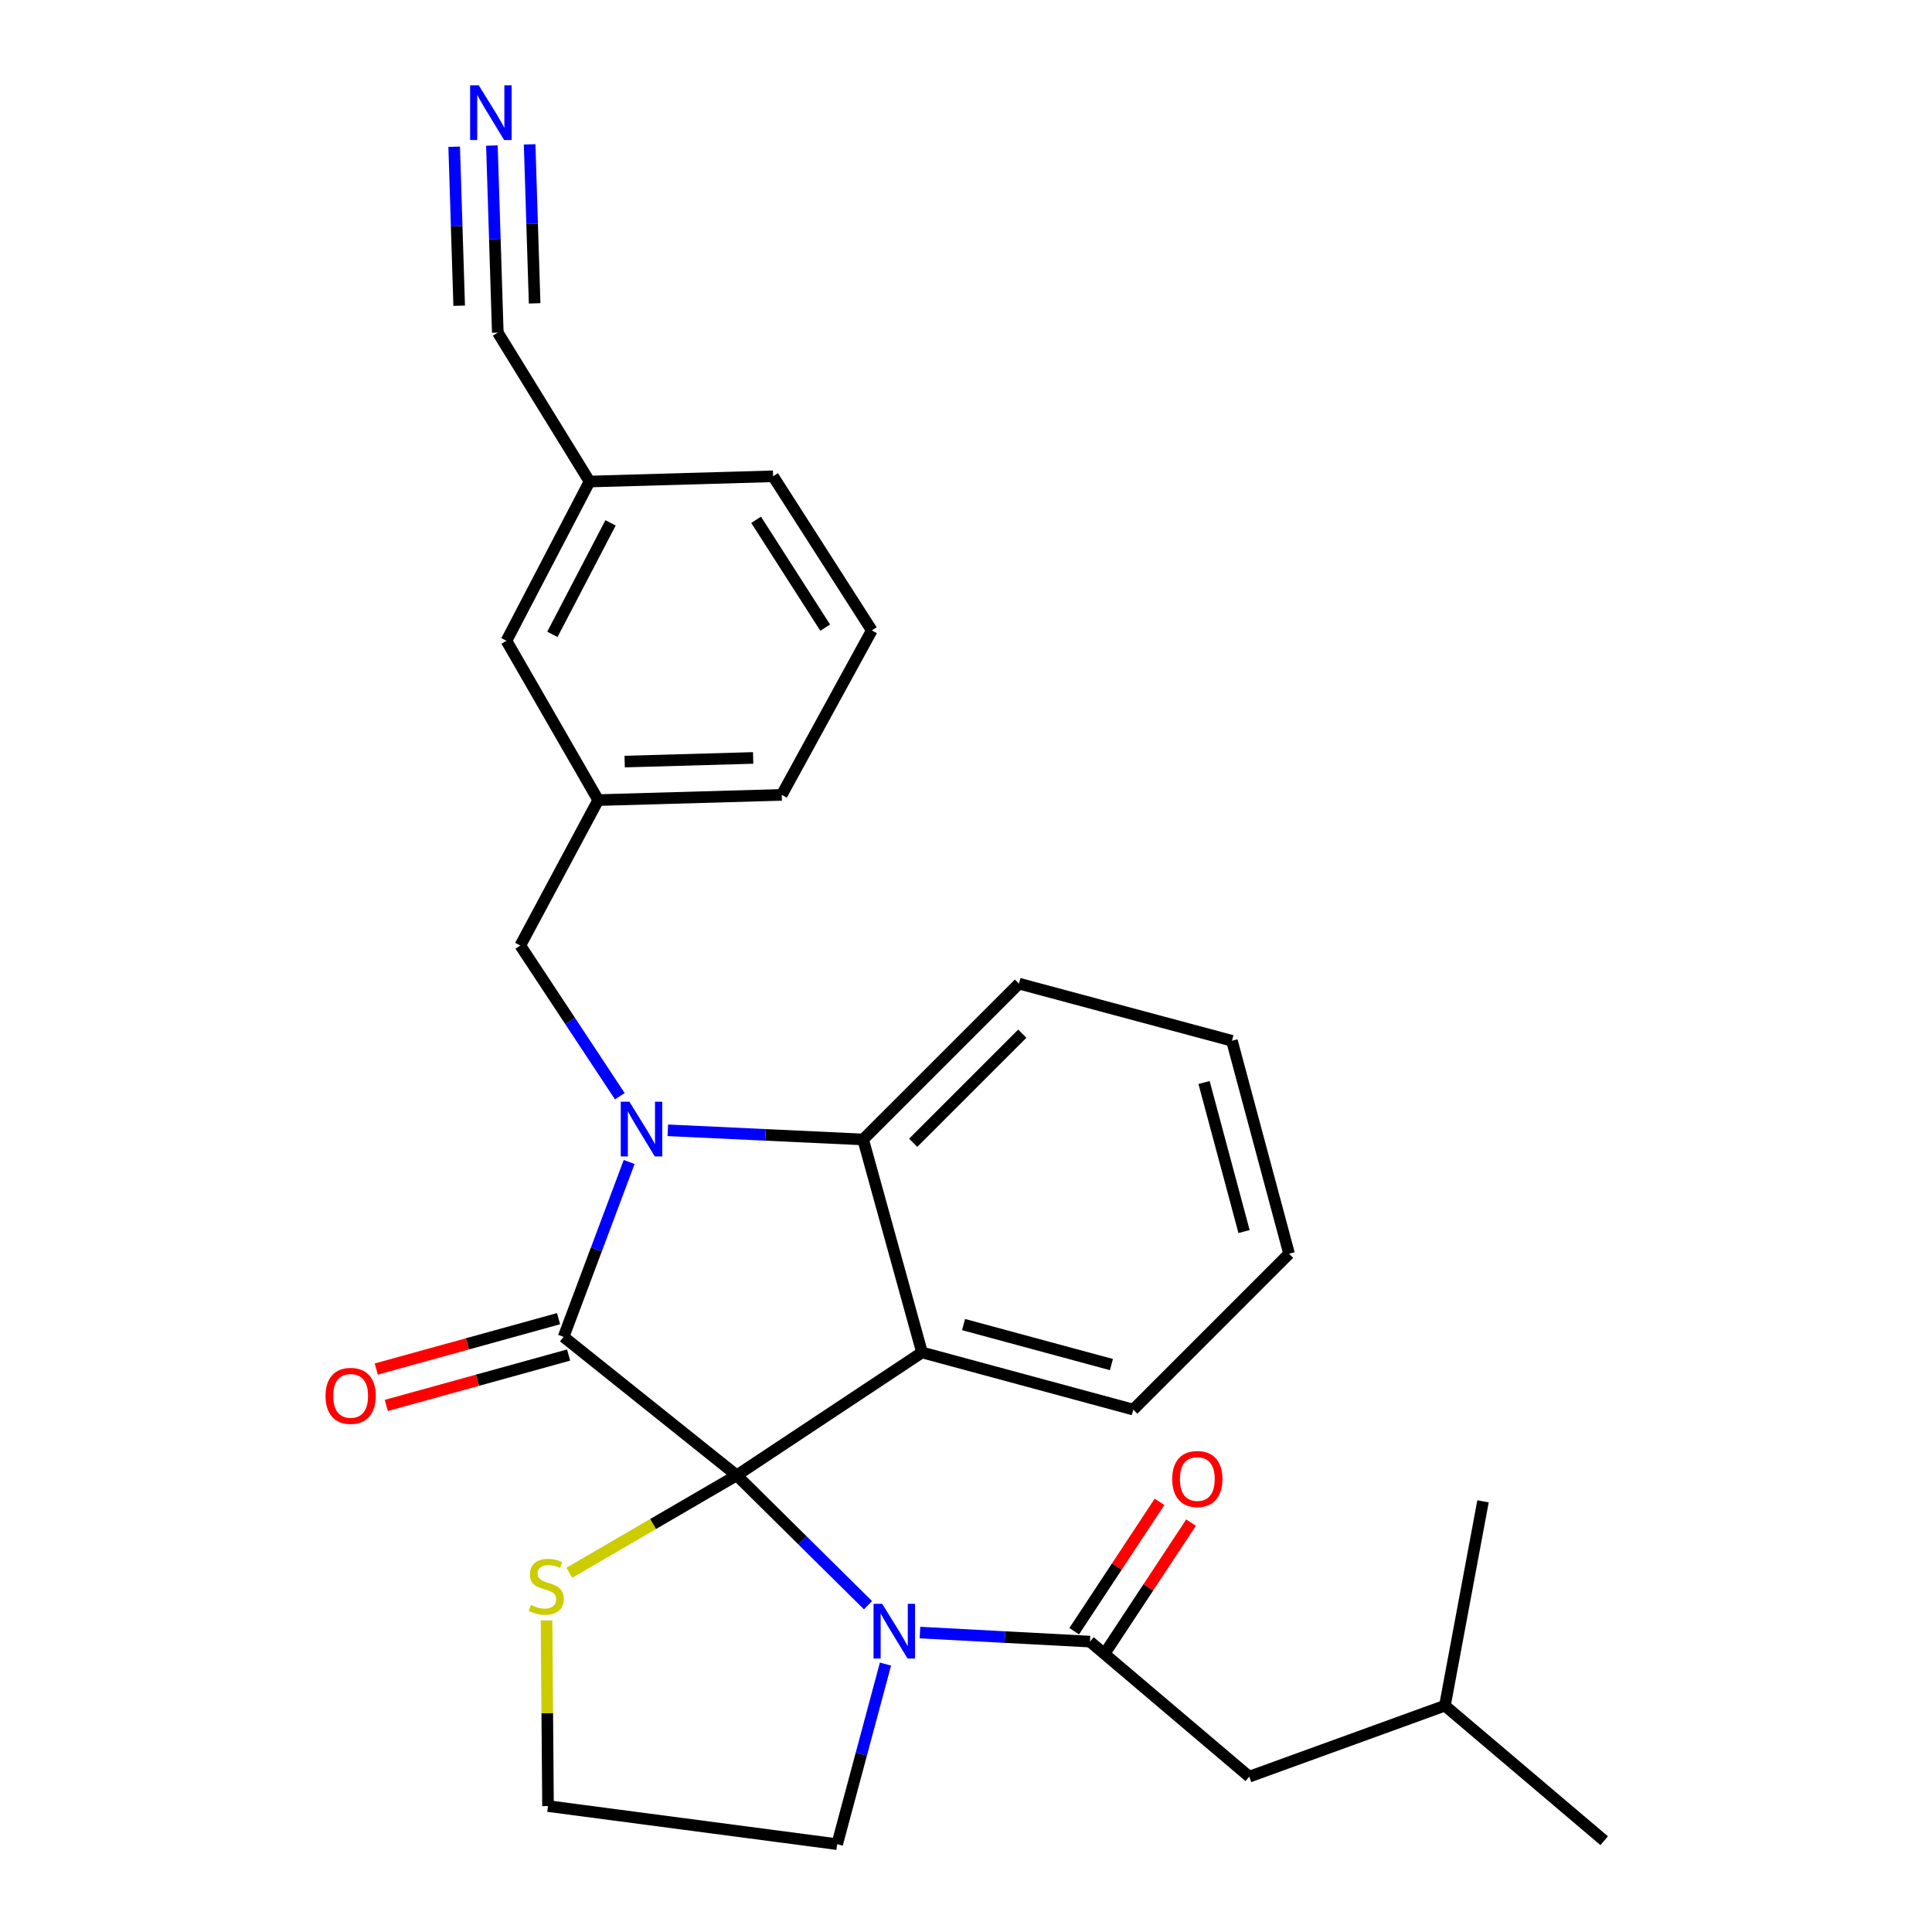 <?xml version='1.0' encoding='iso-8859-1'?>
<svg version='1.1' baseProfile='full'
              xmlns='http://www.w3.org/2000/svg'
                      xmlns:rdkit='http://www.rdkit.org/xml'
                      xmlns:xlink='http://www.w3.org/1999/xlink'
                  xml:space='preserve'
width='1000px' height='1000px' viewBox='0 0 1000 1000'>
<!-- END OF HEADER -->
<rect style='opacity:1.0;fill:#FFFFFF;stroke:none' width='1000' height='1000' x='0' y='0'> </rect>
<path class='bond-0' d='M 646.613,919.597 L 747.888,882.847' style='fill:none;fill-rule:evenodd;stroke:#000000;stroke-width:6px;stroke-linecap:butt;stroke-linejoin:miter;stroke-opacity:1' />
<path class='bond-1' d='M 646.613,919.597 L 564.159,849.689' style='fill:none;fill-rule:evenodd;stroke:#000000;stroke-width:6px;stroke-linecap:butt;stroke-linejoin:miter;stroke-opacity:1' />
<path class='bond-2' d='M 449.277,830.845 L 415.304,797.238' style='fill:none;fill-rule:evenodd;stroke:#0000FF;stroke-width:6px;stroke-linecap:butt;stroke-linejoin:miter;stroke-opacity:1' />
<path class='bond-2' d='M 415.304,797.238 L 381.331,763.632' style='fill:none;fill-rule:evenodd;stroke:#000000;stroke-width:6px;stroke-linecap:butt;stroke-linejoin:miter;stroke-opacity:1' />
<path class='bond-3' d='M 476.16,845.012 L 520.159,847.351' style='fill:none;fill-rule:evenodd;stroke:#0000FF;stroke-width:6px;stroke-linecap:butt;stroke-linejoin:miter;stroke-opacity:1' />
<path class='bond-3' d='M 520.159,847.351 L 564.159,849.689' style='fill:none;fill-rule:evenodd;stroke:#000000;stroke-width:6px;stroke-linecap:butt;stroke-linejoin:miter;stroke-opacity:1' />
<path class='bond-4' d='M 458.322,861.319 L 445.821,907.932' style='fill:none;fill-rule:evenodd;stroke:#0000FF;stroke-width:6px;stroke-linecap:butt;stroke-linejoin:miter;stroke-opacity:1' />
<path class='bond-4' d='M 445.821,907.932 L 433.319,954.545' style='fill:none;fill-rule:evenodd;stroke:#000000;stroke-width:6px;stroke-linecap:butt;stroke-linejoin:miter;stroke-opacity:1' />
<path class='bond-5' d='M 572.313,855.068 L 594.398,821.587' style='fill:none;fill-rule:evenodd;stroke:#000000;stroke-width:6px;stroke-linecap:butt;stroke-linejoin:miter;stroke-opacity:1' />
<path class='bond-5' d='M 594.398,821.587 L 616.483,788.106' style='fill:none;fill-rule:evenodd;stroke:#FF0000;stroke-width:6px;stroke-linecap:butt;stroke-linejoin:miter;stroke-opacity:1' />
<path class='bond-5' d='M 556.005,844.311 L 578.09,810.83' style='fill:none;fill-rule:evenodd;stroke:#000000;stroke-width:6px;stroke-linecap:butt;stroke-linejoin:miter;stroke-opacity:1' />
<path class='bond-5' d='M 578.09,810.83 L 600.175,777.349' style='fill:none;fill-rule:evenodd;stroke:#FF0000;stroke-width:6px;stroke-linecap:butt;stroke-linejoin:miter;stroke-opacity:1' />
<path class='bond-6' d='M 747.888,882.847 L 830.32,952.744' style='fill:none;fill-rule:evenodd;stroke:#000000;stroke-width:6px;stroke-linecap:butt;stroke-linejoin:miter;stroke-opacity:1' />
<path class='bond-7' d='M 747.888,882.847 L 767.609,777.09' style='fill:none;fill-rule:evenodd;stroke:#000000;stroke-width:6px;stroke-linecap:butt;stroke-linejoin:miter;stroke-opacity:1' />
<path class='bond-8' d='M 667.224,648.931 L 637.648,538.703' style='fill:none;fill-rule:evenodd;stroke:#000000;stroke-width:6px;stroke-linecap:butt;stroke-linejoin:miter;stroke-opacity:1' />
<path class='bond-8' d='M 643.919,637.46 L 623.216,560.3' style='fill:none;fill-rule:evenodd;stroke:#000000;stroke-width:6px;stroke-linecap:butt;stroke-linejoin:miter;stroke-opacity:1' />
<path class='bond-9' d='M 667.224,648.931 L 586.571,729.595' style='fill:none;fill-rule:evenodd;stroke:#000000;stroke-width:6px;stroke-linecap:butt;stroke-linejoin:miter;stroke-opacity:1' />
<path class='bond-10' d='M 637.648,538.703 L 527.42,509.127' style='fill:none;fill-rule:evenodd;stroke:#000000;stroke-width:6px;stroke-linecap:butt;stroke-linejoin:miter;stroke-opacity:1' />
<path class='bond-11' d='M 527.42,509.127 L 446.756,589.779' style='fill:none;fill-rule:evenodd;stroke:#000000;stroke-width:6px;stroke-linecap:butt;stroke-linejoin:miter;stroke-opacity:1' />
<path class='bond-11' d='M 529.133,535.04 L 472.669,591.497' style='fill:none;fill-rule:evenodd;stroke:#000000;stroke-width:6px;stroke-linecap:butt;stroke-linejoin:miter;stroke-opacity:1' />
<path class='bond-12' d='M 586.571,729.595 L 477.233,700.019' style='fill:none;fill-rule:evenodd;stroke:#000000;stroke-width:6px;stroke-linecap:butt;stroke-linejoin:miter;stroke-opacity:1' />
<path class='bond-12' d='M 575.272,706.3 L 498.735,685.597' style='fill:none;fill-rule:evenodd;stroke:#000000;stroke-width:6px;stroke-linecap:butt;stroke-linejoin:miter;stroke-opacity:1' />
<path class='bond-13' d='M 477.233,700.019 L 446.756,589.779' style='fill:none;fill-rule:evenodd;stroke:#000000;stroke-width:6px;stroke-linecap:butt;stroke-linejoin:miter;stroke-opacity:1' />
<path class='bond-14' d='M 477.233,700.019 L 381.331,763.632' style='fill:none;fill-rule:evenodd;stroke:#000000;stroke-width:6px;stroke-linecap:butt;stroke-linejoin:miter;stroke-opacity:1' />
<path class='bond-15' d='M 446.756,589.779 L 396.206,587.412' style='fill:none;fill-rule:evenodd;stroke:#000000;stroke-width:6px;stroke-linecap:butt;stroke-linejoin:miter;stroke-opacity:1' />
<path class='bond-15' d='M 396.206,587.412 L 345.656,585.044' style='fill:none;fill-rule:evenodd;stroke:#0000FF;stroke-width:6px;stroke-linecap:butt;stroke-linejoin:miter;stroke-opacity:1' />
<path class='bond-16' d='M 325.658,601.439 L 308.686,646.697' style='fill:none;fill-rule:evenodd;stroke:#0000FF;stroke-width:6px;stroke-linecap:butt;stroke-linejoin:miter;stroke-opacity:1' />
<path class='bond-16' d='M 308.686,646.697 L 291.713,691.955' style='fill:none;fill-rule:evenodd;stroke:#000000;stroke-width:6px;stroke-linecap:butt;stroke-linejoin:miter;stroke-opacity:1' />
<path class='bond-17' d='M 320.813,567.401 L 295.057,528.403' style='fill:none;fill-rule:evenodd;stroke:#0000FF;stroke-width:6px;stroke-linecap:butt;stroke-linejoin:miter;stroke-opacity:1' />
<path class='bond-17' d='M 295.057,528.403 L 269.301,489.406' style='fill:none;fill-rule:evenodd;stroke:#000000;stroke-width:6px;stroke-linecap:butt;stroke-linejoin:miter;stroke-opacity:1' />
<path class='bond-18' d='M 291.713,691.955 L 381.331,763.632' style='fill:none;fill-rule:evenodd;stroke:#000000;stroke-width:6px;stroke-linecap:butt;stroke-linejoin:miter;stroke-opacity:1' />
<path class='bond-19' d='M 289.111,682.54 L 241.931,695.581' style='fill:none;fill-rule:evenodd;stroke:#000000;stroke-width:6px;stroke-linecap:butt;stroke-linejoin:miter;stroke-opacity:1' />
<path class='bond-19' d='M 241.931,695.581 L 194.752,708.622' style='fill:none;fill-rule:evenodd;stroke:#FF0000;stroke-width:6px;stroke-linecap:butt;stroke-linejoin:miter;stroke-opacity:1' />
<path class='bond-19' d='M 294.316,701.37 L 247.136,714.411' style='fill:none;fill-rule:evenodd;stroke:#000000;stroke-width:6px;stroke-linecap:butt;stroke-linejoin:miter;stroke-opacity:1' />
<path class='bond-19' d='M 247.136,714.411 L 199.957,727.452' style='fill:none;fill-rule:evenodd;stroke:#FF0000;stroke-width:6px;stroke-linecap:butt;stroke-linejoin:miter;stroke-opacity:1' />
<path class='bond-20' d='M 381.331,763.632 L 338.005,788.846' style='fill:none;fill-rule:evenodd;stroke:#000000;stroke-width:6px;stroke-linecap:butt;stroke-linejoin:miter;stroke-opacity:1' />
<path class='bond-20' d='M 338.005,788.846 L 294.68,814.06' style='fill:none;fill-rule:evenodd;stroke:#CCCC00;stroke-width:6px;stroke-linecap:butt;stroke-linejoin:miter;stroke-opacity:1' />
<path class='bond-21' d='M 282.888,838.729 L 283.269,886.777' style='fill:none;fill-rule:evenodd;stroke:#CCCC00;stroke-width:6px;stroke-linecap:butt;stroke-linejoin:miter;stroke-opacity:1' />
<path class='bond-21' d='M 283.269,886.777 L 283.649,934.825' style='fill:none;fill-rule:evenodd;stroke:#000000;stroke-width:6px;stroke-linecap:butt;stroke-linejoin:miter;stroke-opacity:1' />
<path class='bond-22' d='M 433.319,954.545 L 283.649,934.825' style='fill:none;fill-rule:evenodd;stroke:#000000;stroke-width:6px;stroke-linecap:butt;stroke-linejoin:miter;stroke-opacity:1' />
<path class='bond-23' d='M 254.608,75.332 L 256.132,123.739' style='fill:none;fill-rule:evenodd;stroke:#0000FF;stroke-width:6px;stroke-linecap:butt;stroke-linejoin:miter;stroke-opacity:1' />
<path class='bond-23' d='M 256.132,123.739 L 257.655,172.146' style='fill:none;fill-rule:evenodd;stroke:#000000;stroke-width:6px;stroke-linecap:butt;stroke-linejoin:miter;stroke-opacity:1' />
<path class='bond-23' d='M 235.082,75.946 L 236.376,117.092' style='fill:none;fill-rule:evenodd;stroke:#0000FF;stroke-width:6px;stroke-linecap:butt;stroke-linejoin:miter;stroke-opacity:1' />
<path class='bond-23' d='M 236.376,117.092 L 237.671,158.238' style='fill:none;fill-rule:evenodd;stroke:#000000;stroke-width:6px;stroke-linecap:butt;stroke-linejoin:miter;stroke-opacity:1' />
<path class='bond-23' d='M 274.135,74.717 L 275.43,115.863' style='fill:none;fill-rule:evenodd;stroke:#0000FF;stroke-width:6px;stroke-linecap:butt;stroke-linejoin:miter;stroke-opacity:1' />
<path class='bond-23' d='M 275.43,115.863 L 276.725,157.009' style='fill:none;fill-rule:evenodd;stroke:#000000;stroke-width:6px;stroke-linecap:butt;stroke-linejoin:miter;stroke-opacity:1' />
<path class='bond-24' d='M 257.655,172.146 L 305.15,249.239' style='fill:none;fill-rule:evenodd;stroke:#000000;stroke-width:6px;stroke-linecap:butt;stroke-linejoin:miter;stroke-opacity:1' />
<path class='bond-25' d='M 305.15,249.239 L 262.137,331.671' style='fill:none;fill-rule:evenodd;stroke:#000000;stroke-width:6px;stroke-linecap:butt;stroke-linejoin:miter;stroke-opacity:1' />
<path class='bond-25' d='M 316.018,270.641 L 285.909,328.344' style='fill:none;fill-rule:evenodd;stroke:#000000;stroke-width:6px;stroke-linecap:butt;stroke-linejoin:miter;stroke-opacity:1' />
<path class='bond-26' d='M 305.15,249.239 L 400.151,246.536' style='fill:none;fill-rule:evenodd;stroke:#000000;stroke-width:6px;stroke-linecap:butt;stroke-linejoin:miter;stroke-opacity:1' />
<path class='bond-27' d='M 262.137,331.671 L 309.632,414.126' style='fill:none;fill-rule:evenodd;stroke:#000000;stroke-width:6px;stroke-linecap:butt;stroke-linejoin:miter;stroke-opacity:1' />
<path class='bond-28' d='M 309.632,414.126 L 269.301,489.406' style='fill:none;fill-rule:evenodd;stroke:#000000;stroke-width:6px;stroke-linecap:butt;stroke-linejoin:miter;stroke-opacity:1' />
<path class='bond-29' d='M 309.632,414.126 L 404.633,411.434' style='fill:none;fill-rule:evenodd;stroke:#000000;stroke-width:6px;stroke-linecap:butt;stroke-linejoin:miter;stroke-opacity:1' />
<path class='bond-29' d='M 323.329,394.193 L 389.83,392.309' style='fill:none;fill-rule:evenodd;stroke:#000000;stroke-width:6px;stroke-linecap:butt;stroke-linejoin:miter;stroke-opacity:1' />
<path class='bond-30' d='M 451.239,326.299 L 400.151,246.536' style='fill:none;fill-rule:evenodd;stroke:#000000;stroke-width:6px;stroke-linecap:butt;stroke-linejoin:miter;stroke-opacity:1' />
<path class='bond-30' d='M 427.124,324.871 L 391.363,269.037' style='fill:none;fill-rule:evenodd;stroke:#000000;stroke-width:6px;stroke-linecap:butt;stroke-linejoin:miter;stroke-opacity:1' />
<path class='bond-31' d='M 451.239,326.299 L 404.633,411.434' style='fill:none;fill-rule:evenodd;stroke:#000000;stroke-width:6px;stroke-linecap:butt;stroke-linejoin:miter;stroke-opacity:1' />
<path  class='atom-1' d='M 456.624 830.146
L 465.904 845.146
Q 466.824 846.626, 468.304 849.306
Q 469.784 851.986, 469.864 852.146
L 469.864 830.146
L 473.624 830.146
L 473.624 858.466
L 469.744 858.466
L 459.784 842.066
Q 458.624 840.146, 457.384 837.946
Q 456.184 835.746, 455.824 835.066
L 455.824 858.466
L 452.144 858.466
L 452.144 830.146
L 456.624 830.146
' fill='#0000FF'/>
<path  class='atom-3' d='M 606.729 765.524
Q 606.729 758.724, 610.089 754.924
Q 613.449 751.124, 619.729 751.124
Q 626.009 751.124, 629.369 754.924
Q 632.729 758.724, 632.729 765.524
Q 632.729 772.404, 629.329 776.324
Q 625.929 780.204, 619.729 780.204
Q 613.489 780.204, 610.089 776.324
Q 606.729 772.444, 606.729 765.524
M 619.729 777.004
Q 624.049 777.004, 626.369 774.124
Q 628.729 771.204, 628.729 765.524
Q 628.729 759.964, 626.369 757.164
Q 624.049 754.324, 619.729 754.324
Q 615.409 754.324, 613.049 757.124
Q 610.729 759.924, 610.729 765.524
Q 610.729 771.244, 613.049 774.124
Q 615.409 777.004, 619.729 777.004
' fill='#FF0000'/>
<path  class='atom-12' d='M 325.785 570.247
L 335.065 585.247
Q 335.985 586.727, 337.465 589.407
Q 338.945 592.087, 339.025 592.247
L 339.025 570.247
L 342.785 570.247
L 342.785 598.567
L 338.905 598.567
L 328.945 582.167
Q 327.785 580.247, 326.545 578.047
Q 325.345 575.847, 324.985 575.167
L 324.985 598.567
L 321.305 598.567
L 321.305 570.247
L 325.785 570.247
' fill='#0000FF'/>
<path  class='atom-15' d='M 168.495 722.501
Q 168.495 715.701, 171.855 711.901
Q 175.215 708.101, 181.495 708.101
Q 187.775 708.101, 191.135 711.901
Q 194.495 715.701, 194.495 722.501
Q 194.495 729.381, 191.095 733.301
Q 187.695 737.181, 181.495 737.181
Q 175.255 737.181, 171.855 733.301
Q 168.495 729.421, 168.495 722.501
M 181.495 733.981
Q 185.815 733.981, 188.135 731.101
Q 190.495 728.181, 190.495 722.501
Q 190.495 716.941, 188.135 714.141
Q 185.815 711.301, 181.495 711.301
Q 177.175 711.301, 174.815 714.101
Q 172.495 716.901, 172.495 722.501
Q 172.495 728.221, 174.815 731.101
Q 177.175 733.981, 181.495 733.981
' fill='#FF0000'/>
<path  class='atom-16' d='M 274.748 830.723
Q 275.068 830.843, 276.388 831.403
Q 277.708 831.963, 279.148 832.323
Q 280.628 832.643, 282.068 832.643
Q 284.748 832.643, 286.308 831.363
Q 287.868 830.043, 287.868 827.763
Q 287.868 826.203, 287.068 825.243
Q 286.308 824.283, 285.108 823.763
Q 283.908 823.243, 281.908 822.643
Q 279.388 821.883, 277.868 821.163
Q 276.388 820.443, 275.308 818.923
Q 274.268 817.403, 274.268 814.843
Q 274.268 811.283, 276.668 809.083
Q 279.108 806.883, 283.908 806.883
Q 287.188 806.883, 290.908 808.443
L 289.988 811.523
Q 286.588 810.123, 284.028 810.123
Q 281.268 810.123, 279.748 811.283
Q 278.228 812.403, 278.268 814.363
Q 278.268 815.883, 279.028 816.803
Q 279.828 817.723, 280.948 818.243
Q 282.108 818.763, 284.028 819.363
Q 286.588 820.163, 288.108 820.963
Q 289.628 821.763, 290.708 823.403
Q 291.828 825.003, 291.828 827.763
Q 291.828 831.683, 289.188 833.803
Q 286.588 835.883, 282.228 835.883
Q 279.708 835.883, 277.788 835.323
Q 275.908 834.803, 273.668 833.883
L 274.748 830.723
' fill='#CCCC00'/>
<path  class='atom-19' d='M 247.813 44.165
L 257.093 59.165
Q 258.013 60.645, 259.493 63.325
Q 260.973 66.005, 261.053 66.165
L 261.053 44.165
L 264.813 44.165
L 264.813 72.485
L 260.933 72.485
L 250.973 56.085
Q 249.813 54.165, 248.573 51.965
Q 247.373 49.765, 247.013 49.085
L 247.013 72.485
L 243.333 72.485
L 243.333 44.165
L 247.813 44.165
' fill='#0000FF'/>
</svg>
